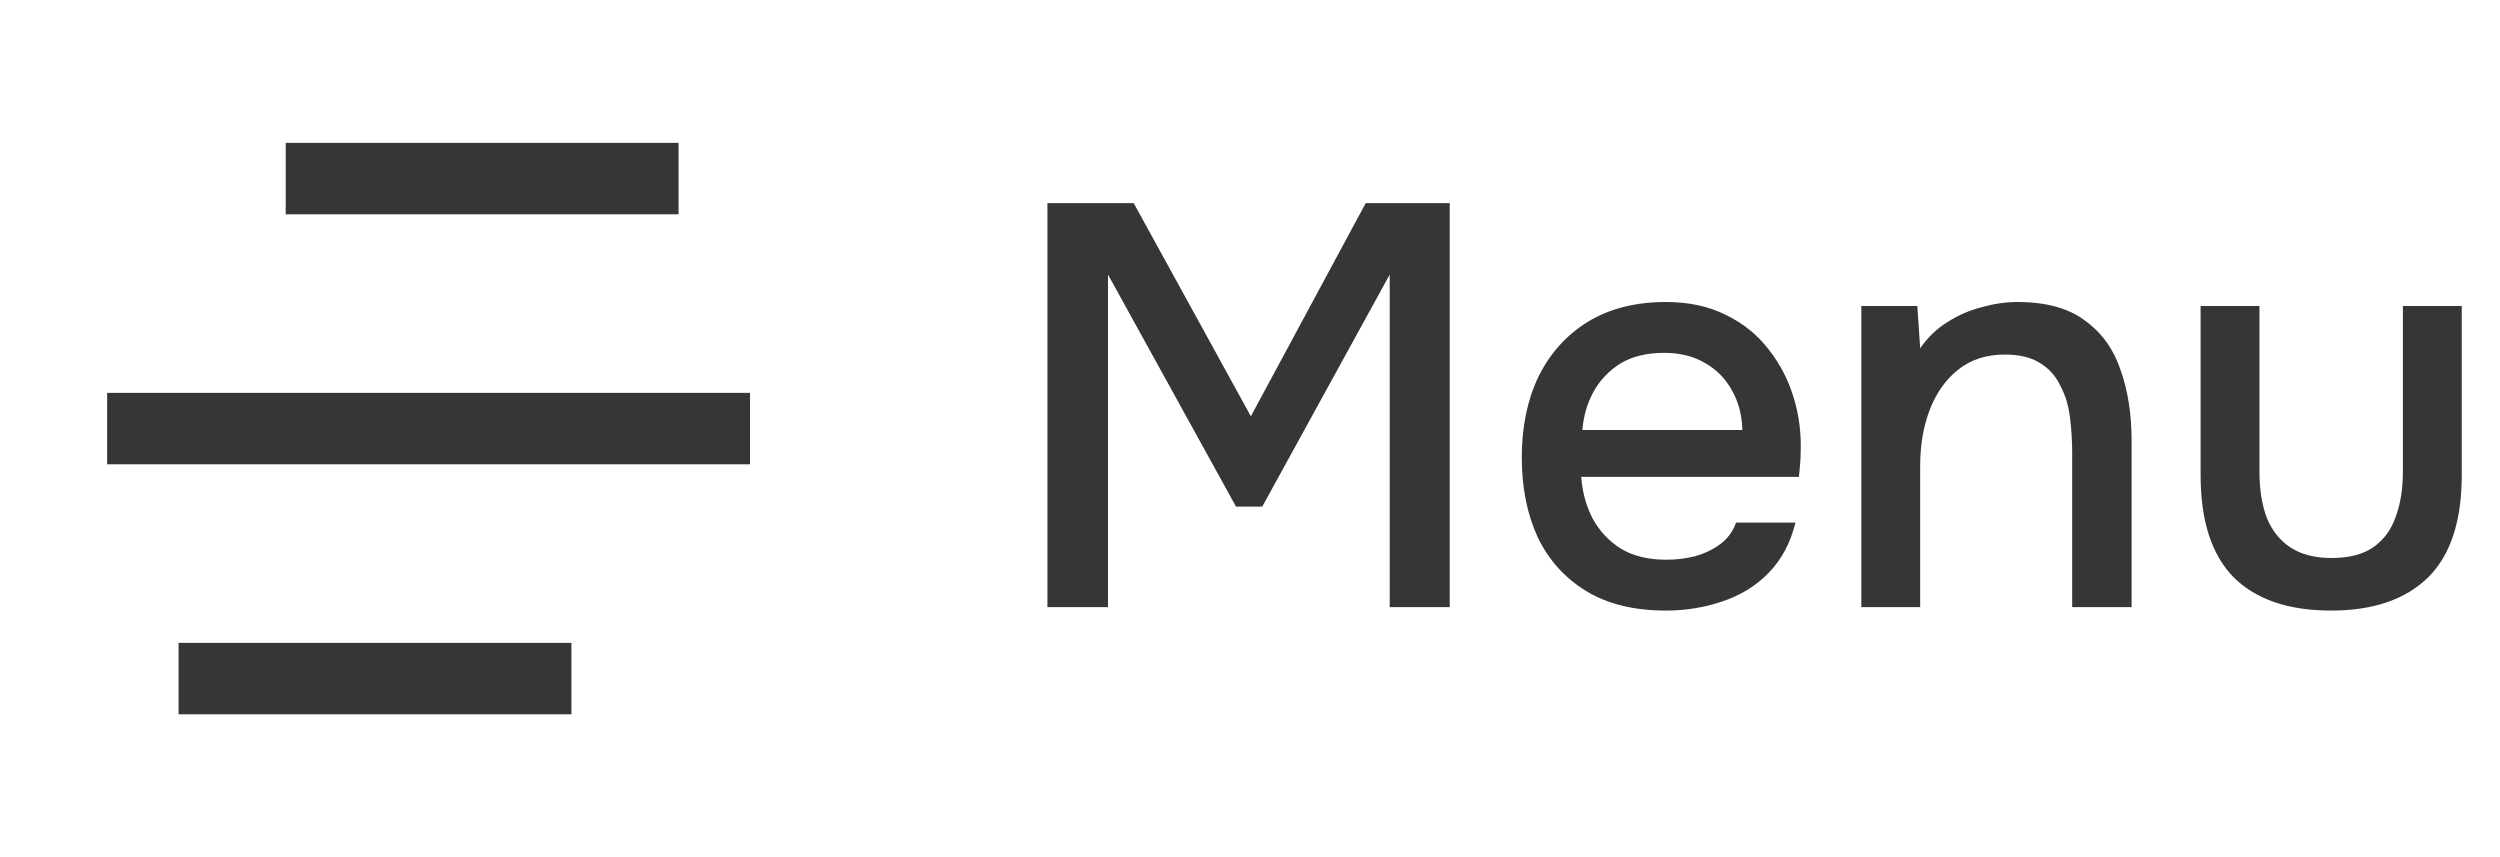 <svg width="70" height="24" viewBox="0 0 70 24" fill="none" xmlns="http://www.w3.org/2000/svg">
<path d="M16 18V20H5V18H16ZM21 11V13H3V11H21ZM19 4V6H8V4H19Z" fill="#363636"/>
<path d="M29.328 17V5.688H31.744L35.024 11.656L38.24 5.688H40.592V17H38.912V7.688L35.344 14.184H34.608L31.024 7.688V17H29.328ZM46.642 17.096C45.757 17.096 45.015 16.915 44.418 16.552C43.821 16.189 43.367 15.688 43.058 15.048C42.759 14.397 42.61 13.651 42.61 12.808C42.61 11.955 42.764 11.203 43.074 10.552C43.394 9.901 43.852 9.389 44.45 9.016C45.058 8.643 45.788 8.456 46.642 8.456C47.292 8.456 47.858 8.579 48.338 8.824C48.818 9.059 49.212 9.379 49.522 9.784C49.842 10.189 50.077 10.643 50.226 11.144C50.375 11.635 50.439 12.147 50.418 12.68C50.418 12.797 50.413 12.909 50.402 13.016C50.391 13.123 50.38 13.235 50.37 13.352H44.274C44.306 13.779 44.413 14.168 44.594 14.52C44.786 14.872 45.053 15.155 45.394 15.368C45.735 15.571 46.157 15.672 46.658 15.672C46.935 15.672 47.202 15.64 47.458 15.576C47.724 15.501 47.959 15.389 48.162 15.24C48.375 15.08 48.525 14.877 48.61 14.632H50.274C50.135 15.197 49.885 15.667 49.522 16.04C49.17 16.403 48.738 16.669 48.226 16.84C47.724 17.011 47.197 17.096 46.642 17.096ZM44.306 12.04H48.786C48.775 11.624 48.679 11.256 48.498 10.936C48.316 10.605 48.066 10.349 47.746 10.168C47.426 9.976 47.042 9.88 46.594 9.88C46.103 9.88 45.693 9.981 45.362 10.184C45.042 10.387 44.791 10.653 44.61 10.984C44.439 11.304 44.338 11.656 44.306 12.04ZM52.117 17V8.568H53.685L53.765 9.752C53.979 9.443 54.235 9.197 54.533 9.016C54.832 8.824 55.152 8.685 55.493 8.6C55.835 8.504 56.165 8.456 56.485 8.456C57.296 8.456 57.931 8.632 58.389 8.984C58.859 9.325 59.189 9.789 59.381 10.376C59.584 10.952 59.685 11.608 59.685 12.344V17H58.021V12.68C58.021 12.339 58 12.003 57.957 11.672C57.915 11.341 57.824 11.048 57.685 10.792C57.557 10.525 57.371 10.317 57.125 10.168C56.88 10.008 56.549 9.928 56.133 9.928C55.621 9.928 55.189 10.067 54.837 10.344C54.485 10.621 54.219 10.995 54.037 11.464C53.856 11.933 53.765 12.461 53.765 13.048V17H52.117ZM65.265 17.096C64.081 17.096 63.174 16.787 62.545 16.168C61.926 15.539 61.617 14.584 61.617 13.304V8.568H63.265V13.208C63.265 13.709 63.334 14.141 63.473 14.504C63.622 14.867 63.846 15.144 64.145 15.336C64.443 15.528 64.822 15.624 65.281 15.624C65.761 15.624 66.145 15.528 66.433 15.336C66.731 15.133 66.945 14.851 67.073 14.488C67.211 14.125 67.281 13.699 67.281 13.208V8.568H68.929V13.304C68.929 14.605 68.609 15.565 67.969 16.184C67.339 16.792 66.438 17.096 65.265 17.096Z" fill="#363636"/>
</svg>
